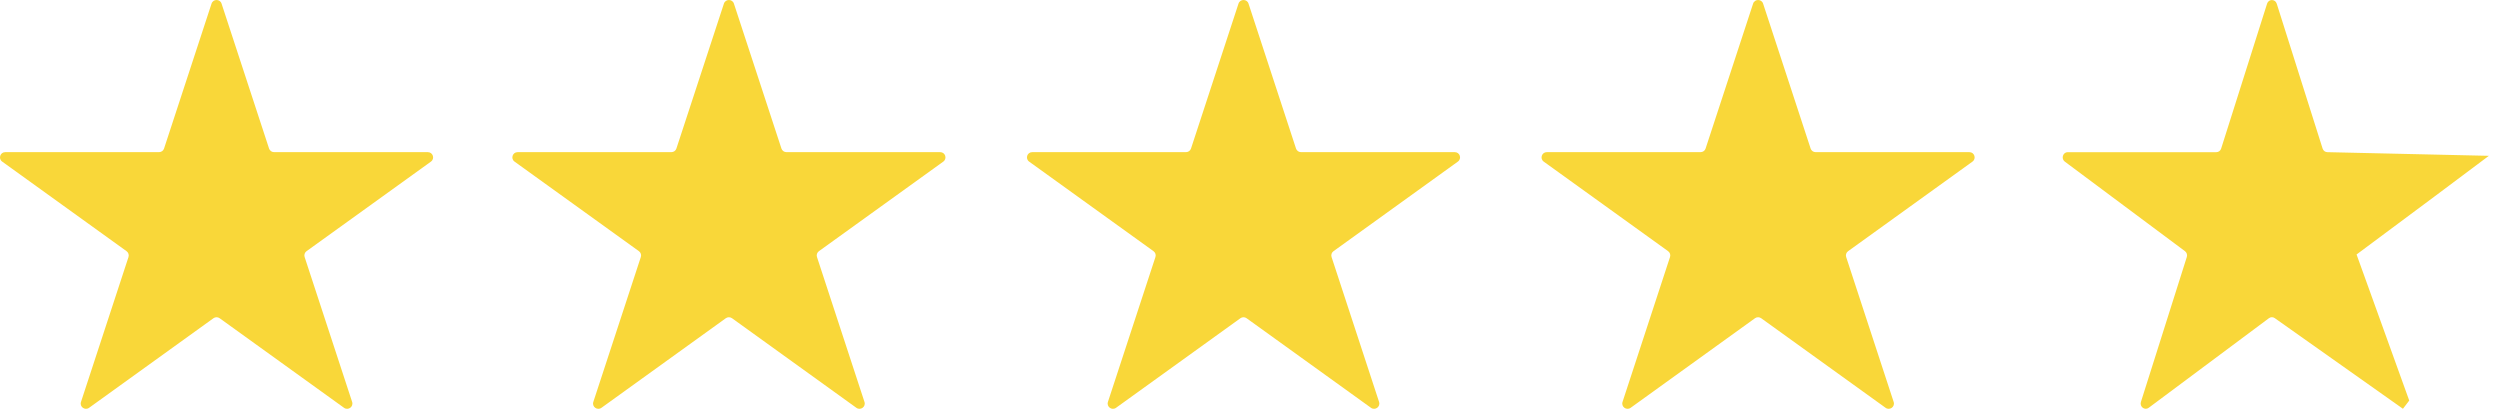 <?xml version="1.0" encoding="UTF-8"?>
<svg width="120px" height="20px" viewBox="0 0 120 20" version="1.1" xmlns="http://www.w3.org/2000/svg" xmlns:xlink="http://www.w3.org/1999/xlink">
    <!-- Generator: Sketch 54.1 (76490) - https://sketchapp.com -->
    <title>Stars</title>
    <desc>Created with Sketch.</desc>
    <g id="Designs" stroke="none" stroke-width="1" fill="none" fill-rule="evenodd">
        <g id="About-page-tabs" transform="translate(-170, -1540)" fill="#F9D739">
            <g id="Group-3" transform="translate(0, 1367)">
                <g id="Review-Companies" transform="translate(144, 118)">
                    <g id="Facebook" transform="translate(0, 7)">
                        <g id="Content" transform="translate(0, 9)">
                            <g id="Stars" transform="translate(26, 39)">
                                <path d="M35.228,0.174 L37.509,7.131 C37.543,7.234 37.64,7.303 37.749,7.303 L45.129,7.303 C45.375,7.303 45.476,7.614 45.278,7.757 L39.307,12.057 C39.219,12.121 39.181,12.234 39.215,12.337 L41.495,19.294 C41.571,19.525 41.305,19.717 41.107,19.575 L35.137,15.275 C35.047,15.211 34.928,15.211 34.839,15.275 L28.869,19.575 C28.67,19.717 28.404,19.525 28.479,19.294 L30.76,12.337 C30.794,12.234 30.757,12.121 30.669,12.057 L24.698,7.757 C24.5,7.614 24.601,7.303 24.846,7.303 L32.227,7.303 C32.336,7.303 32.433,7.234 32.467,7.131 L34.748,0.174 C34.823,-0.058 35.152,-0.058 35.228,0.174" id="Fill-1"></path>
                                <path d="M59.929,0.174 L62.209,7.131 C62.243,7.234 62.339,7.303 62.45,7.303 L69.83,7.303 C70.075,7.303 70.177,7.614 69.978,7.757 L64.008,12.057 C63.918,12.121 63.881,12.234 63.915,12.337 L66.196,19.294 C66.272,19.525 66.005,19.717 65.808,19.575 L59.836,15.275 C59.748,15.211 59.628,15.211 59.54,15.275 L53.569,19.575 C53.371,19.717 53.105,19.525 53.18,19.294 L55.461,12.337 C55.495,12.234 55.458,12.121 55.369,12.057 L49.398,7.757 C49.201,7.614 49.302,7.303 49.547,7.303 L56.927,7.303 C57.036,7.303 57.134,7.234 57.168,7.131 L59.448,0.174 C59.524,-0.058 59.853,-0.058 59.929,0.174" id="Fill-2"></path>
                                <path d="M84.629,0.174 L86.91,7.131 C86.944,7.234 87.04,7.303 87.15,7.303 L94.531,7.303 C94.774,7.303 94.876,7.614 94.679,7.757 L88.708,12.057 C88.619,12.121 88.582,12.234 88.616,12.337 L90.896,19.294 C90.973,19.525 90.706,19.717 90.509,19.575 L84.537,15.275 C84.449,15.211 84.329,15.211 84.24,15.275 L78.27,19.575 C78.072,19.717 77.807,19.525 77.881,19.294 L80.161,12.337 C80.196,12.234 80.158,12.121 80.07,12.057 L74.098,7.757 C73.901,7.614 74.004,7.303 74.247,7.303 L81.628,7.303 C81.737,7.303 81.835,7.234 81.868,7.131 L84.149,0.174 C84.225,-0.058 84.553,-0.058 84.629,0.174" id="Fill-3"></path>
                                <path d="M111.485,7.132 L109.283,0.176 C109.209,-0.056 108.892,-0.056 108.82,0.176 L106.615,7.132 C106.582,7.235 106.49,7.304 106.384,7.304 L99.256,7.304 C99.108,7.304 99.015,7.423 99.011,7.548 L99.011,7.557 C99.011,7.632 99.042,7.705 99.111,7.758 L104.879,12.057 C104.964,12.12 105,12.234 104.967,12.336 L102.764,19.293 C102.691,19.523 102.949,19.715 103.139,19.573 L108.908,15.274 C108.992,15.209 109.108,15.209 109.194,15.274 L115.341,19.621 L115.643,19.226 L113.115,12.215 L116.847,9.439 L119.466,7.479 L111.717,7.304 C111.613,7.304 111.517,7.235 111.485,7.132" id="Fill-6"></path>
                                <path d="M10.635,0.174 L12.915,7.131 C12.949,7.234 13.047,7.303 13.155,7.303 L20.536,7.303 C20.781,7.303 20.883,7.614 20.686,7.757 L14.713,12.057 C14.625,12.121 14.588,12.234 14.622,12.337 L16.903,19.294 C16.978,19.525 16.712,19.717 16.514,19.575 L10.543,15.275 C10.455,15.211 10.335,15.211 10.246,15.275 L4.275,19.575 C4.078,19.717 3.81,19.525 3.887,19.294 L6.168,12.337 C6.201,12.234 6.163,12.121 6.075,12.057 L0.105,7.757 C-0.094,7.614 0.008,7.303 0.253,7.303 L7.633,7.303 C7.743,7.303 7.84,7.234 7.874,7.131 L10.154,0.174 C10.23,-0.058 10.559,-0.058 10.635,0.174" id="Fill-7"></path>
                            </g>
                        </g>
                    </g>
                </g>
            </g>
        </g>
    </g>
</svg>